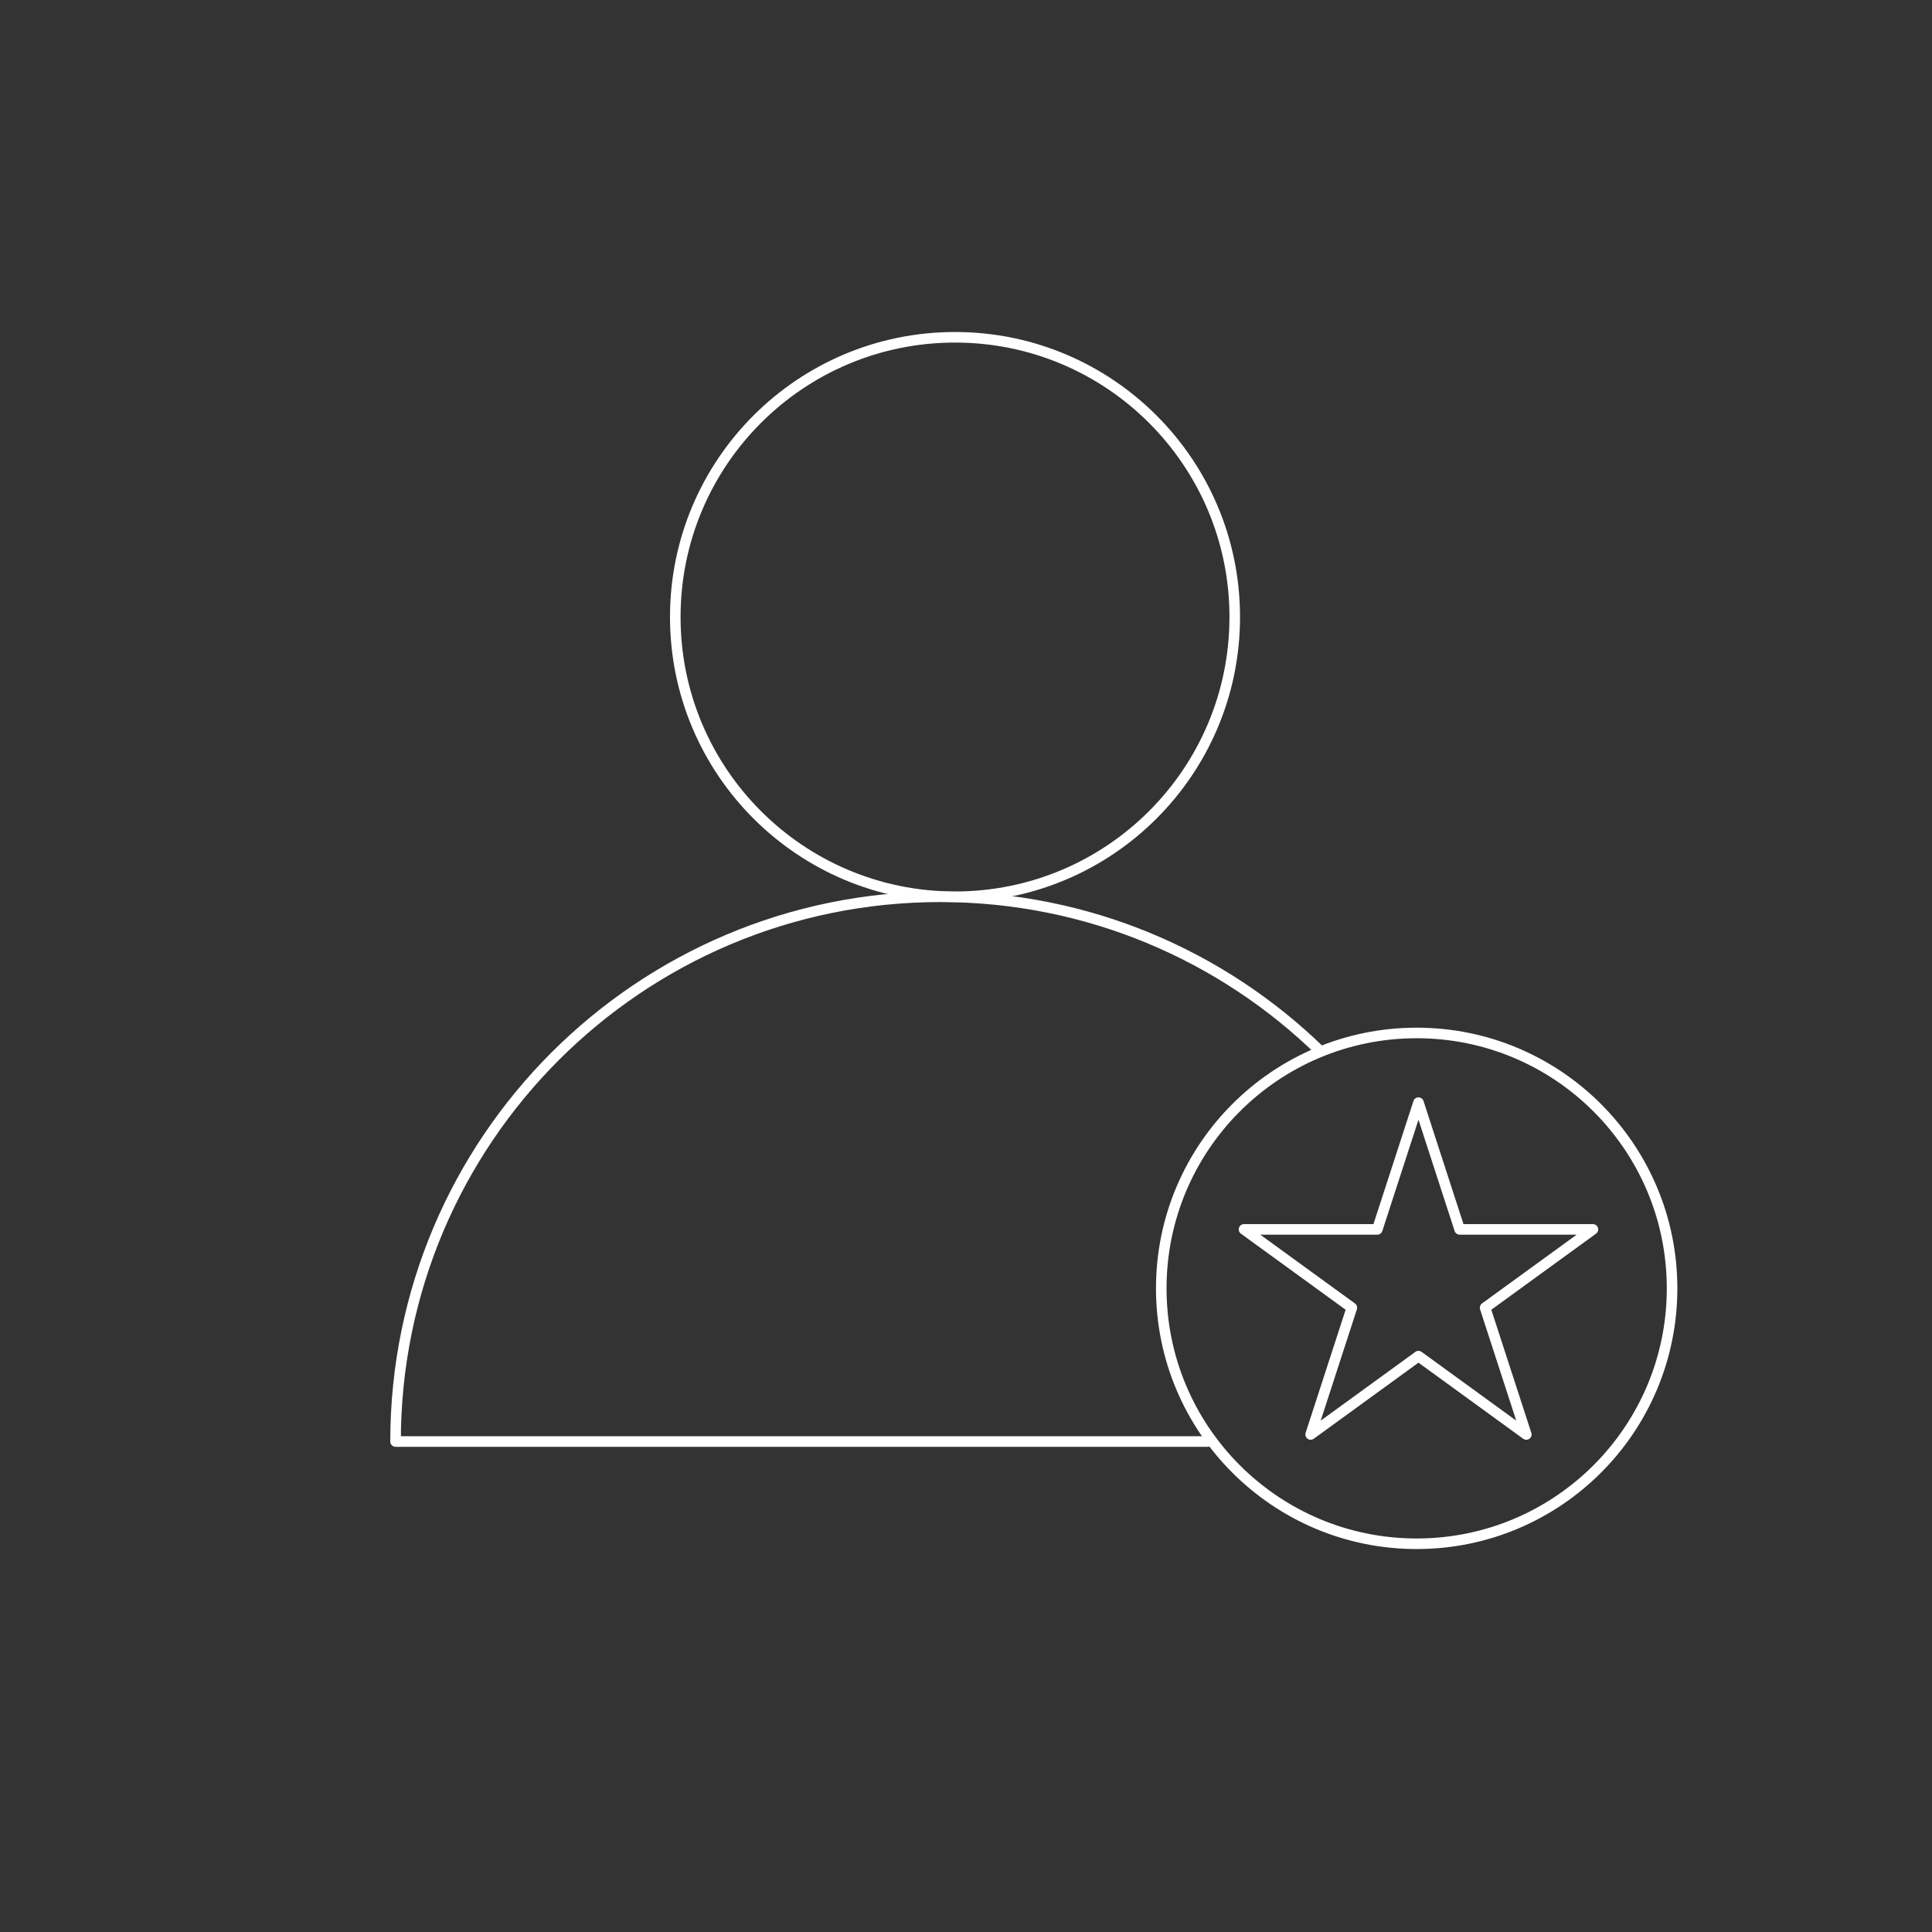 <?xml version="1.0" encoding="UTF-8"?> <svg xmlns="http://www.w3.org/2000/svg" version="1.1" viewBox="0 0 128 128"><rect x="0" y="0" width="128" height="128" fill="#333333" stroke="none"/><defs><style> .cls-1 { fill: none; stroke: #fff; stroke-linecap: round; stroke-linejoin: round; stroke-width: .7px; } </style></defs><g><g id="Layer_1"><circle class="cls-1" cx="63.272" cy="40.879" r="18.533"></circle><circle class="cls-1" cx="93.858" cy="85.357" r="16.921"></circle><polygon class="cls-1" points="93.978 73.053 96.706 81.45 105.536 81.45 98.392 86.64 101.121 95.038 93.978 89.848 86.834 95.038 89.563 86.64 82.419 81.45 91.249 81.45 93.978 73.053"></polygon><path class="cls-1" d="M80.028,95.505H26.206c0-19.932,16.159-36.091,36.091-36.091,9.8,0,18.688,3.906,25.192,10.246"></path></g></g></svg> 